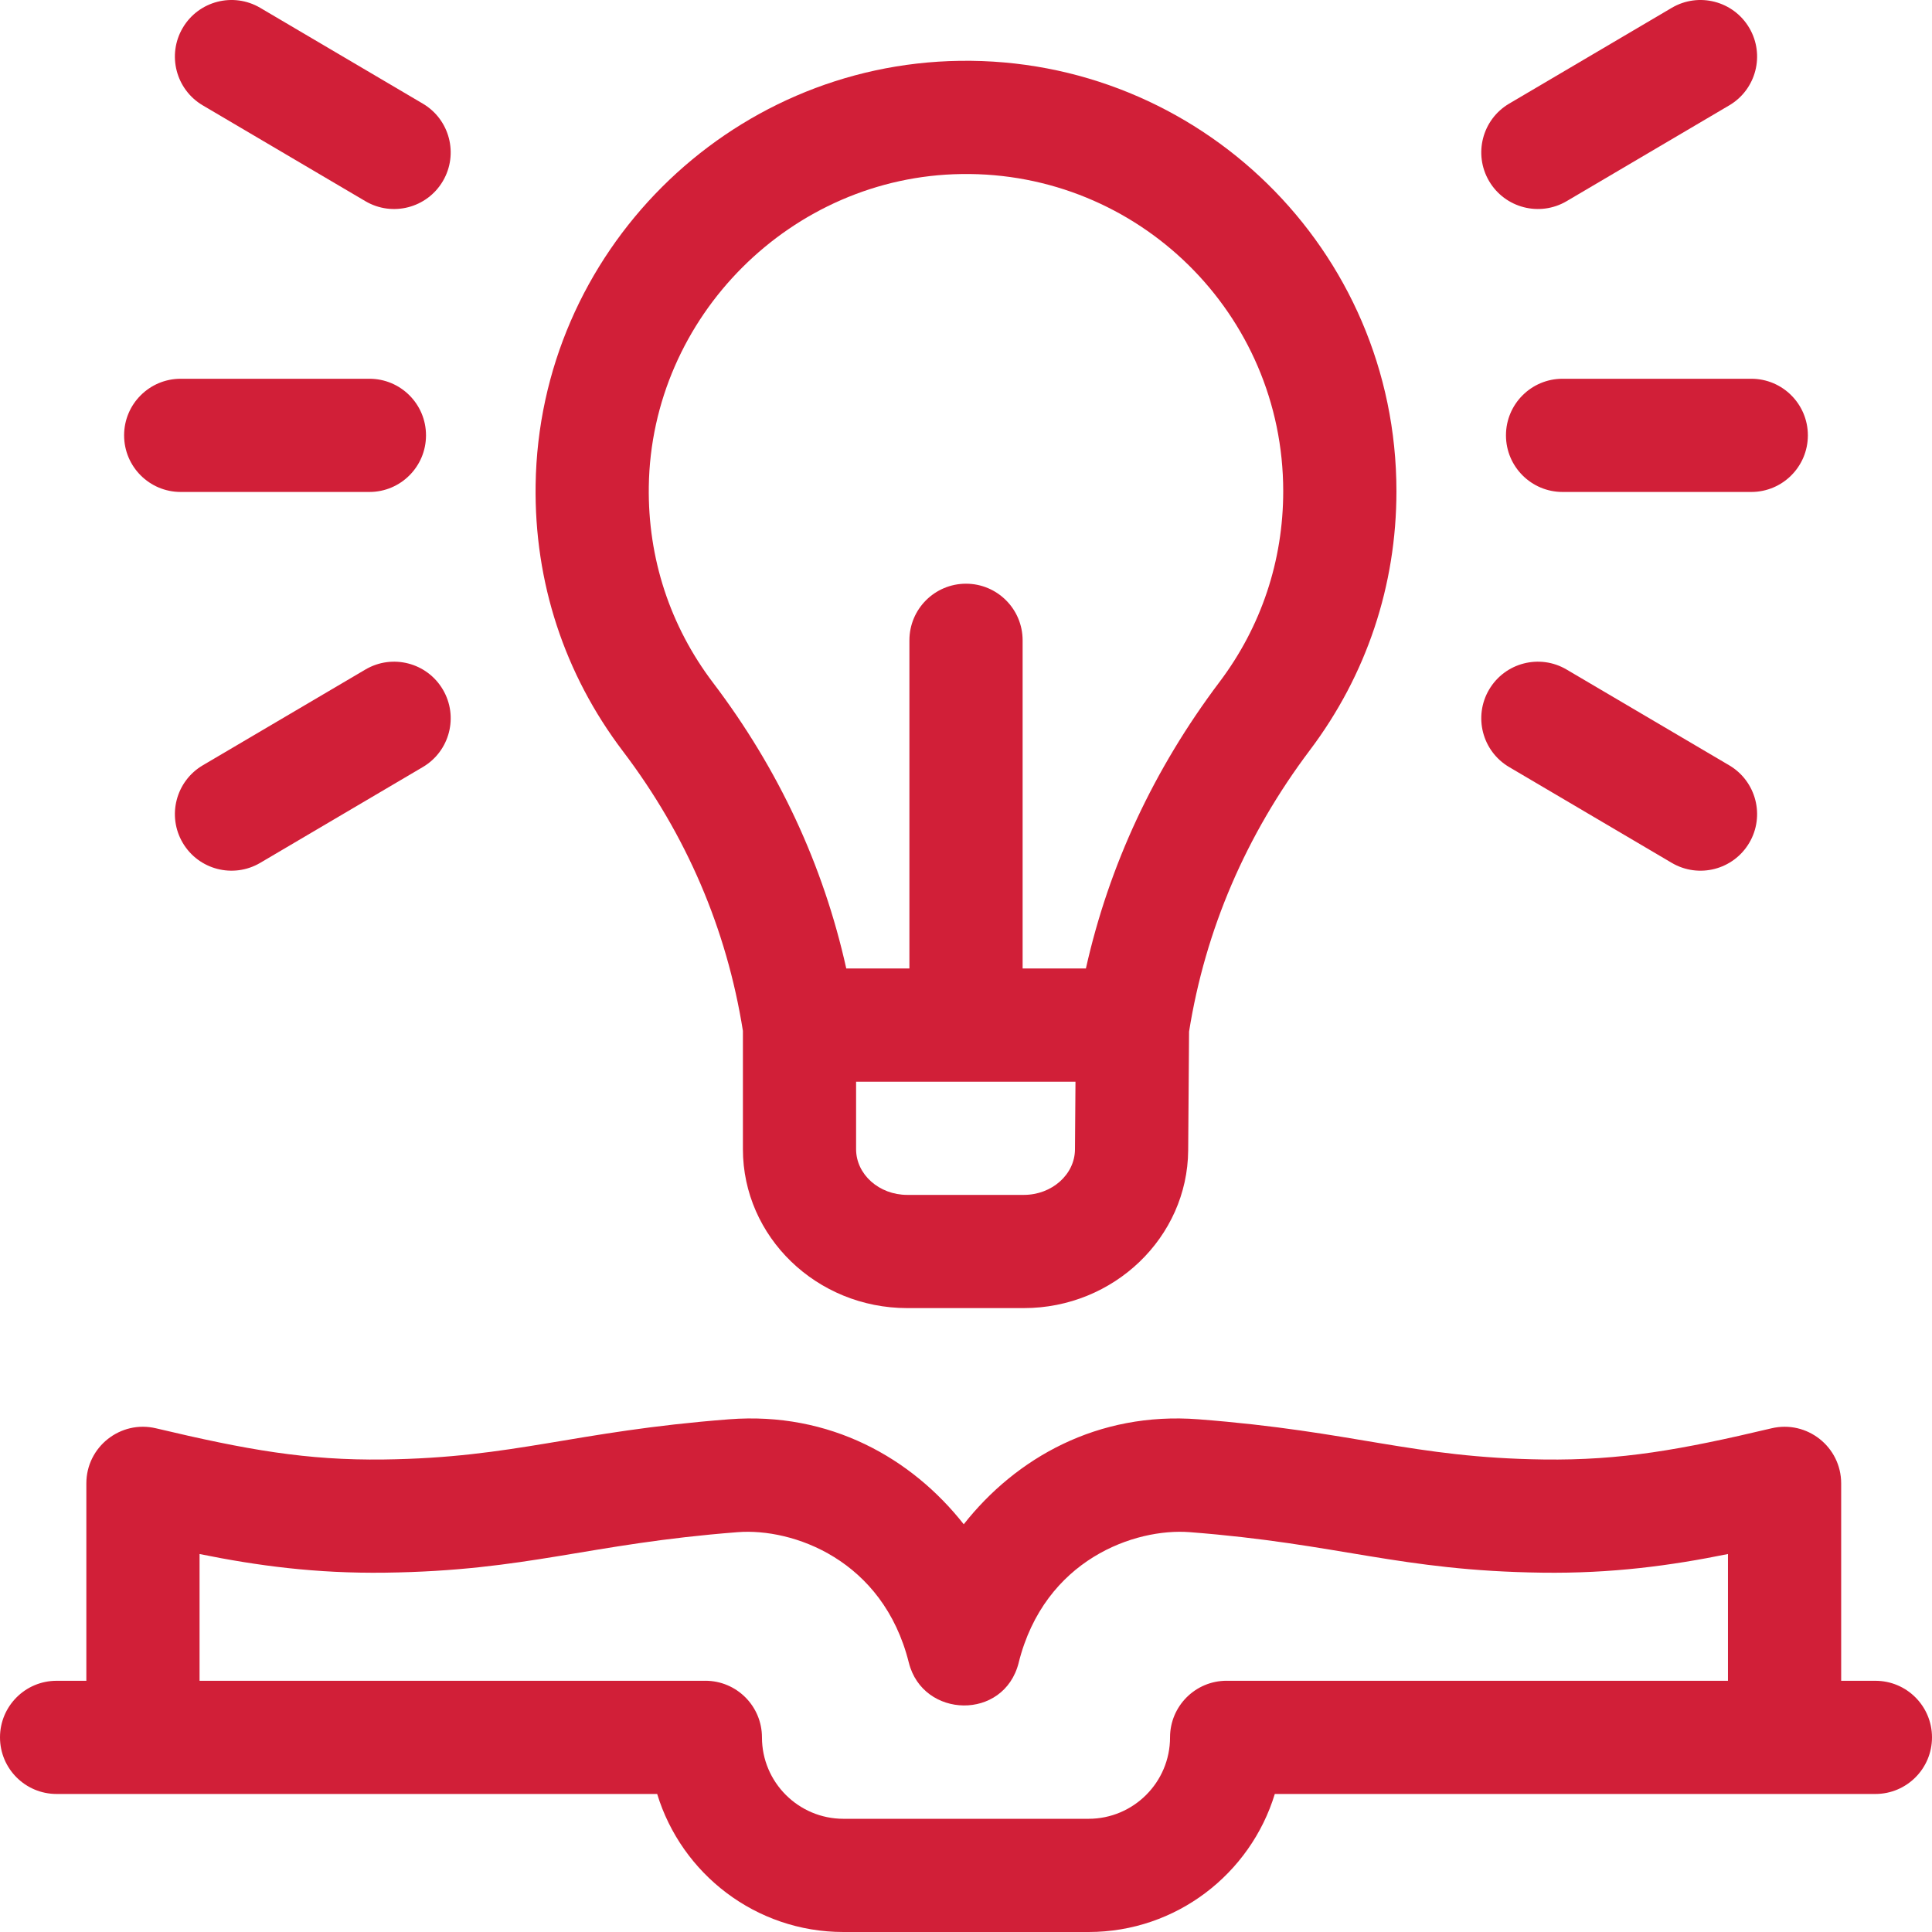 <?xml version="1.0" encoding="UTF-8"?> <svg xmlns="http://www.w3.org/2000/svg" width="72" height="72" viewBox="0 0 72 72" fill="none"><g clip-path="url(#clip0_171_720)"><path d="M2.109 66.856H24.491C25.397 69.83 28.165 72 31.431 72H40.569C43.835 72 46.603 69.83 47.508 66.856H69.891C71.056 66.856 72 65.912 72 64.747C72 63.582 71.056 62.638 69.891 62.638H68.615V55.281C68.615 53.919 67.342 52.915 66.018 53.229C62.645 54.03 60.406 54.429 57.529 54.391C52.611 54.326 50.509 53.343 44.661 52.893C40.905 52.603 37.858 54.339 35.916 56.805C33.975 54.339 30.927 52.603 27.172 52.893C21.338 53.343 19.214 54.327 14.304 54.391C11.427 54.428 9.189 54.03 5.815 53.229C4.491 52.914 3.218 53.92 3.218 55.281V62.638H2.109C0.944 62.638 0 63.582 0 64.747C0 65.912 0.944 66.856 2.109 66.856ZM7.437 57.914C9.587 58.35 11.772 58.644 14.36 58.609C19.684 58.539 21.897 57.531 27.497 57.099C29.529 56.942 32.907 58.108 33.87 61.965C33.871 61.966 33.871 61.967 33.871 61.968C34.396 64.045 37.417 64.129 37.963 61.967C37.963 61.966 37.963 61.965 37.963 61.964C38.927 58.108 42.303 56.942 44.337 57.099C49.938 57.531 52.148 58.539 57.473 58.609C60.062 58.644 62.246 58.35 64.396 57.914V62.638H45.724C45.72 62.638 45.717 62.637 45.713 62.637C44.548 62.637 43.604 63.582 43.604 64.747C43.604 66.42 42.242 67.781 40.569 67.781H31.431C29.758 67.781 28.396 66.42 28.396 64.747C28.396 63.582 27.452 62.637 26.287 62.637C26.283 62.637 26.28 62.638 26.276 62.638H7.437V57.914Z" fill="#D11F38"></path><path d="M33.811 48.749H38.155C41.509 48.749 44.257 46.111 44.28 42.869L44.313 38.444C44.919 34.648 46.434 31.117 48.819 27.951C50.927 25.154 52.041 21.82 52.041 18.307C52.041 9.279 44.653 2.14 35.773 2.267C27.128 2.387 20.087 9.418 19.961 18.066C19.907 21.687 21.032 25.121 23.215 27.997C25.578 31.111 27.081 34.617 27.686 38.417V42.826C27.686 46.092 30.433 48.749 33.811 48.749ZM40.061 42.838C40.054 43.771 39.199 44.53 38.155 44.53H33.81C32.76 44.53 31.904 43.766 31.904 42.826V40.312H40.08L40.061 42.838ZM24.179 18.128C24.271 11.796 29.499 6.574 35.831 6.486C42.415 6.388 47.822 11.695 47.822 18.307C47.822 20.896 47.002 23.353 45.45 25.412C43 28.664 41.329 32.25 40.468 36.093H38.11V23.863C38.11 22.698 37.165 21.753 36 21.753C34.835 21.753 33.891 22.698 33.891 23.863V36.093H31.538C30.681 32.237 29.016 28.664 26.576 25.447C24.968 23.328 24.14 20.798 24.179 18.128Z" fill="#D11F38"></path><path d="M15.876 16.224C15.876 15.059 14.932 14.115 13.767 14.115H6.734C5.569 14.115 4.625 15.059 4.625 16.224C4.625 17.389 5.569 18.334 6.734 18.334H13.767C14.932 18.334 15.876 17.389 15.876 16.224Z" fill="#D11F38"></path><path d="M56.242 28.586L62.301 32.156C63.306 32.748 64.599 32.413 65.19 31.41C65.781 30.406 65.447 29.113 64.443 28.521L58.383 24.952C57.38 24.36 56.087 24.694 55.495 25.698C54.904 26.702 55.238 27.995 56.242 28.586Z" fill="#D11F38"></path><path d="M9.698 32.156L15.757 28.586C16.761 27.995 17.096 26.702 16.504 25.698C15.913 24.694 14.62 24.36 13.616 24.952L7.557 28.521C6.553 29.113 6.219 30.406 6.81 31.41C7.401 32.413 8.694 32.747 9.698 32.156Z" fill="#D11F38"></path><path d="M58.384 7.497L64.443 3.927C65.447 3.336 65.781 2.043 65.19 1.039C64.598 0.035 63.305 -0.299 62.301 0.292L56.242 3.862C55.238 4.453 54.904 5.746 55.495 6.75C56.087 7.754 57.38 8.088 58.384 7.497Z" fill="#D11F38"></path><path d="M15.757 3.862L9.698 0.292C8.694 -0.299 7.401 0.035 6.81 1.039C6.219 2.043 6.553 3.336 7.557 3.927L13.616 7.497C14.62 8.089 15.913 7.754 16.504 6.75C17.095 5.746 16.761 4.453 15.757 3.862Z" fill="#D11F38"></path><path d="M67.374 16.224C67.374 15.059 66.43 14.115 65.265 14.115H58.232C57.068 14.115 56.123 15.059 56.123 16.224C56.123 17.389 57.068 18.334 58.232 18.334H65.265C66.43 18.334 67.374 17.389 67.374 16.224Z" fill="#D11F38"></path></g><defs><clipPath id="clip0_171_720"><rect width="72" height="72" fill="white"></rect></clipPath></defs></svg> 